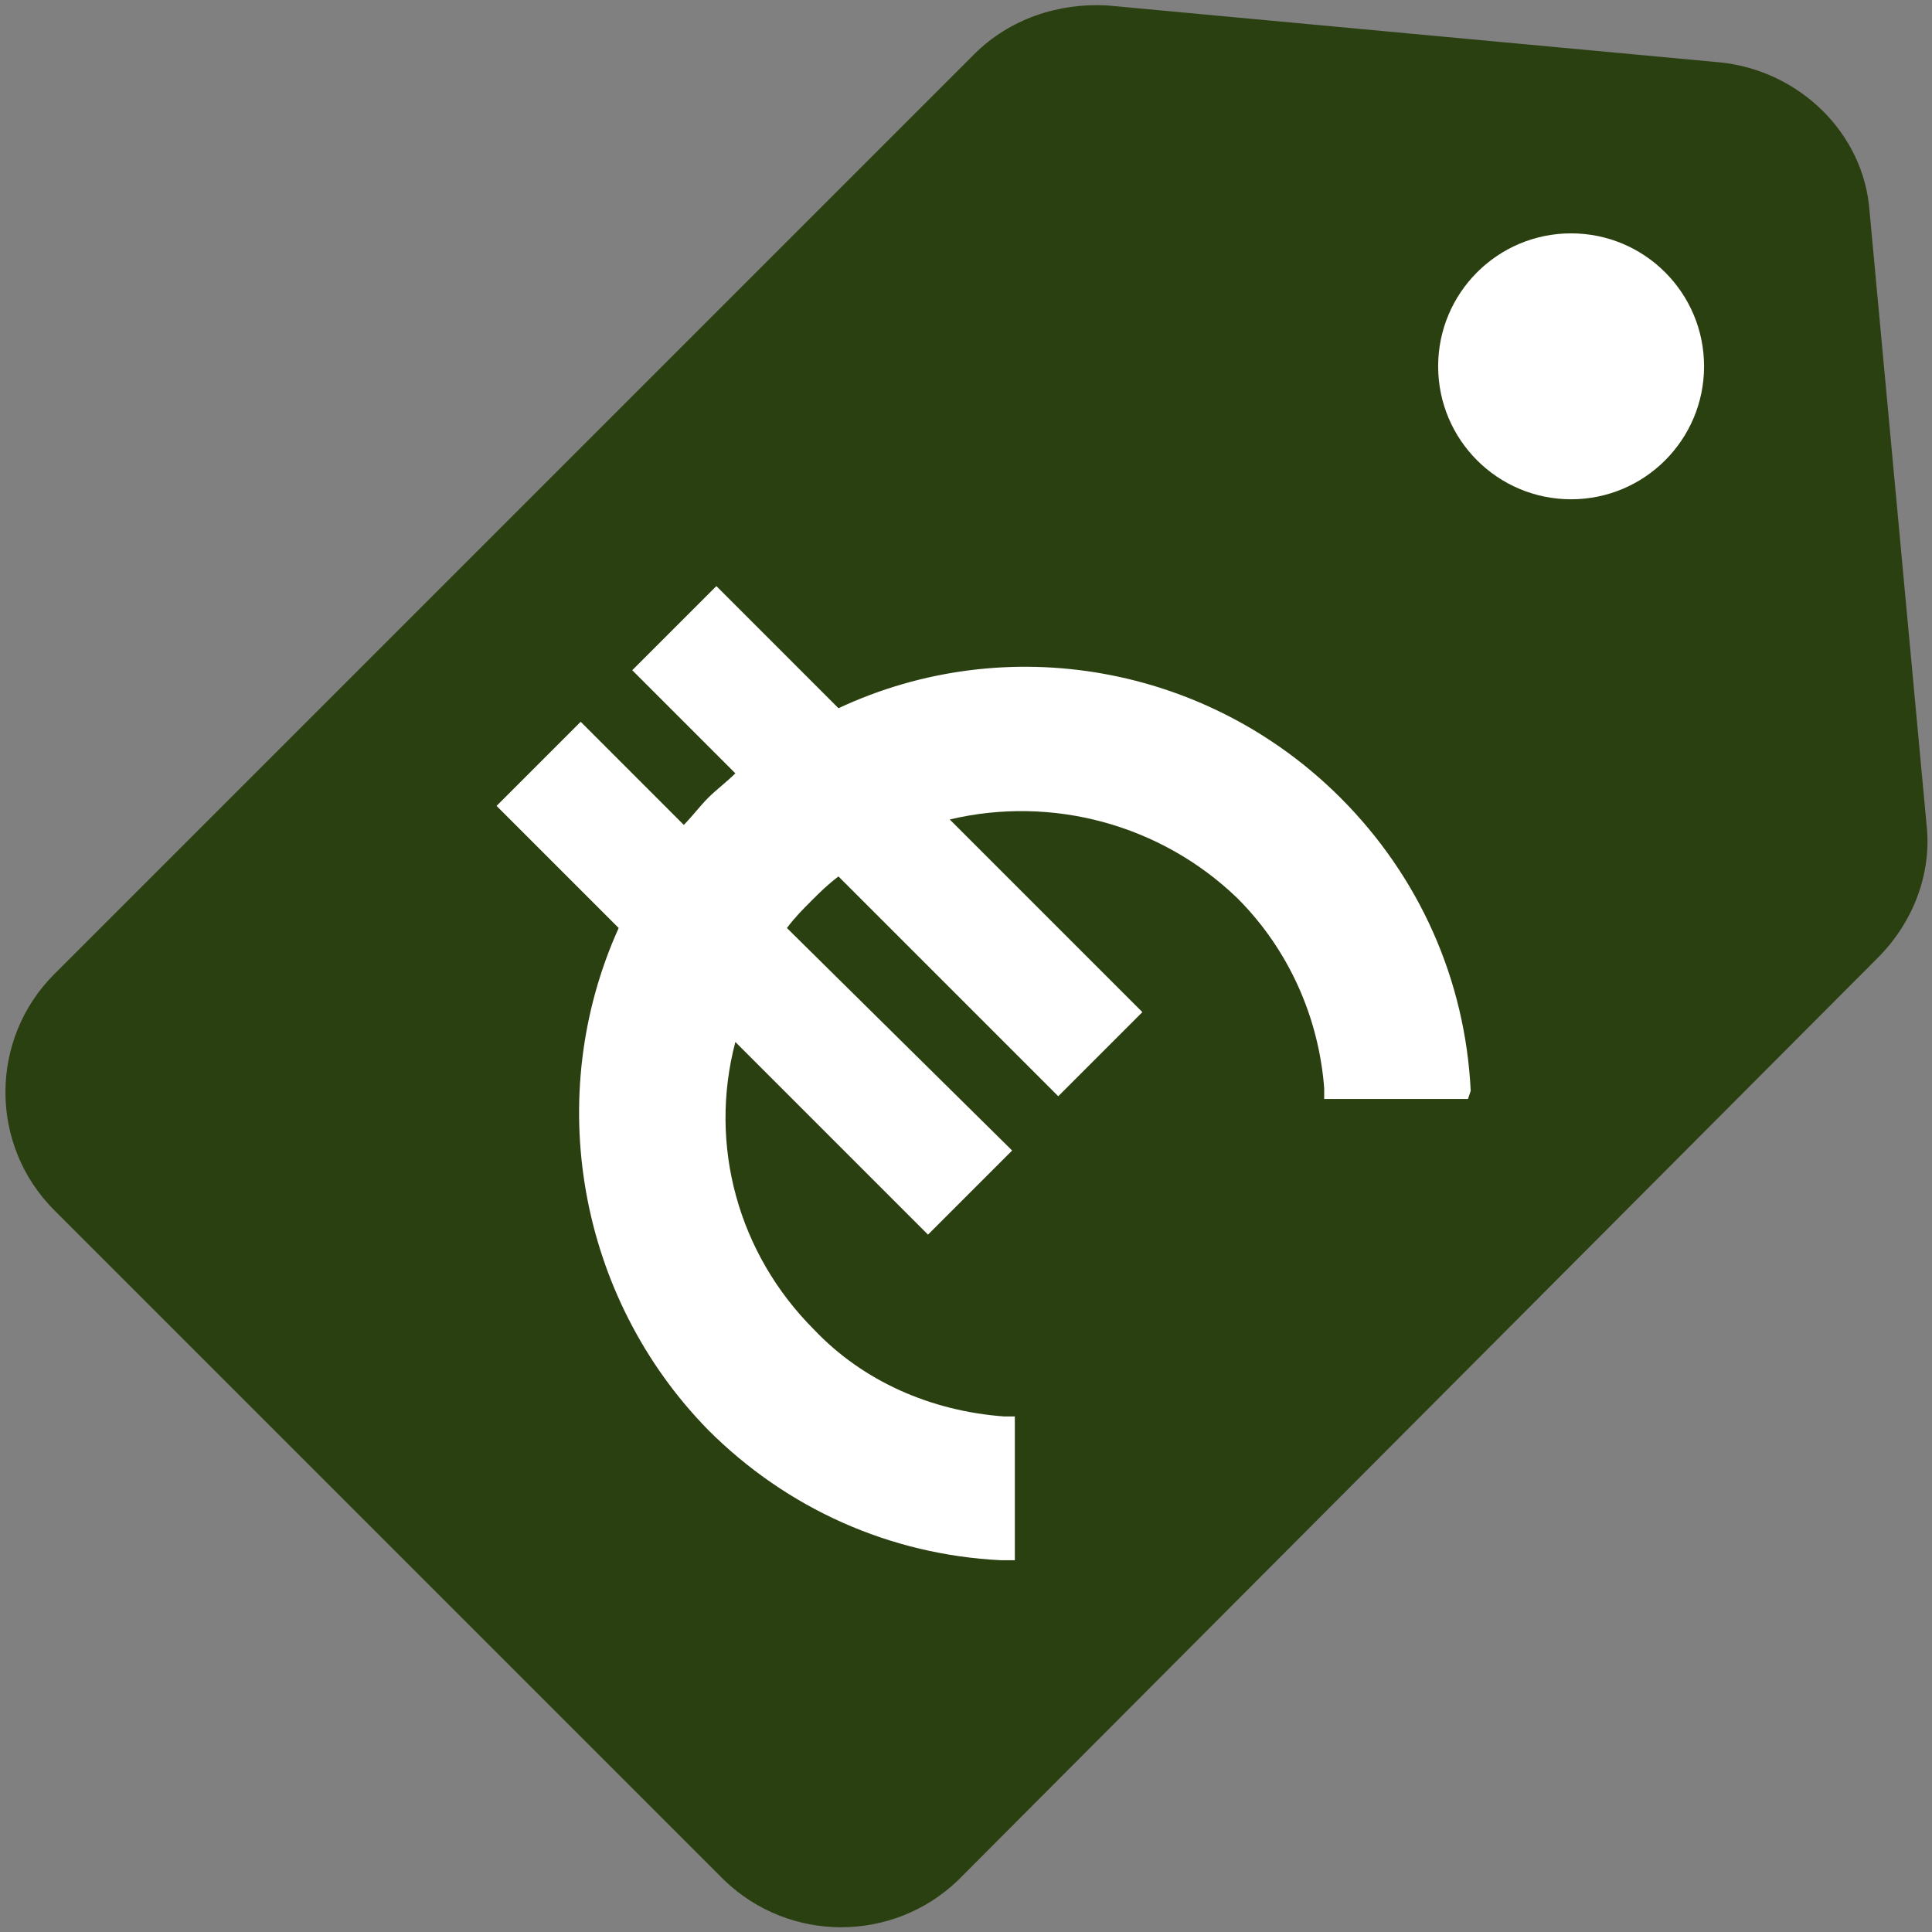 <?xml version="1.0" encoding="UTF-8"?> <svg xmlns:xodm="http://www.corel.com/coreldraw/odm/2003" xmlns="http://www.w3.org/2000/svg" xmlns:xlink="http://www.w3.org/1999/xlink" version="1.1" id="Layer_1" x="0px" y="0px" viewBox="0 0 71.2 71.2" style="enable-background:new 0 0 71.2 71.2;" xml:space="preserve"><rect x="0" y="0" width="71.2" height="71.2" fill="#808080" stroke="none"/> <style type="text/css"> .st0{fill:#2B4010;} .st1{fill:#FFFFFF;} </style> <g> <path class="st0" d="M26.7,69.3L2,44.6c-2.4-2.4-2.4-6.3,0-8.7L35.9,2c1.3-1.3,3.1-1.9,4.9-1.8l22.6,2.1c2.9,0.3,5.3,2.6,5.5,5.5 L71,30.4c0.2,1.8-0.5,3.6-1.8,4.9L35.3,69.3C32.9,71.6,29.1,71.6,26.7,69.3z"></path> <path class="st1" d="M54.2,40.2c-0.2-4.1-1.9-7.9-4.8-10.8c-4.9-4.9-12.3-6.2-18.5-3.3l-4.5-4.5l-3.1,3.1l3.8,3.8 c-0.3,0.3-0.7,0.6-1,0.9c-0.3,0.3-0.6,0.7-0.9,1l-3.8-3.8l-3.1,3.1l4.5,4.5c-2.8,6.2-1.5,13.6,3.3,18.5c2.9,2.9,6.7,4.6,10.8,4.8 l0.5,0l0-5.3l-0.4,0c-2.7-0.2-5.2-1.3-7-3.2c-2.8-2.8-3.9-6.8-2.9-10.6l7.1,7.1l3.1-3.1L29,34.2c0.3-0.4,0.6-0.7,0.9-1 c0.3-0.3,0.6-0.6,1-0.9l8.1,8.1l3.1-3.1l-7.1-7.1c3.8-0.9,7.8,0.2,10.6,2.9c1.9,1.9,3,4.4,3.2,7l0,0.4l5.3,0L54.2,40.2z"></path> <circle class="st1" cx="57.9" cy="13.5" r="4.9"></circle> </g> </svg> 